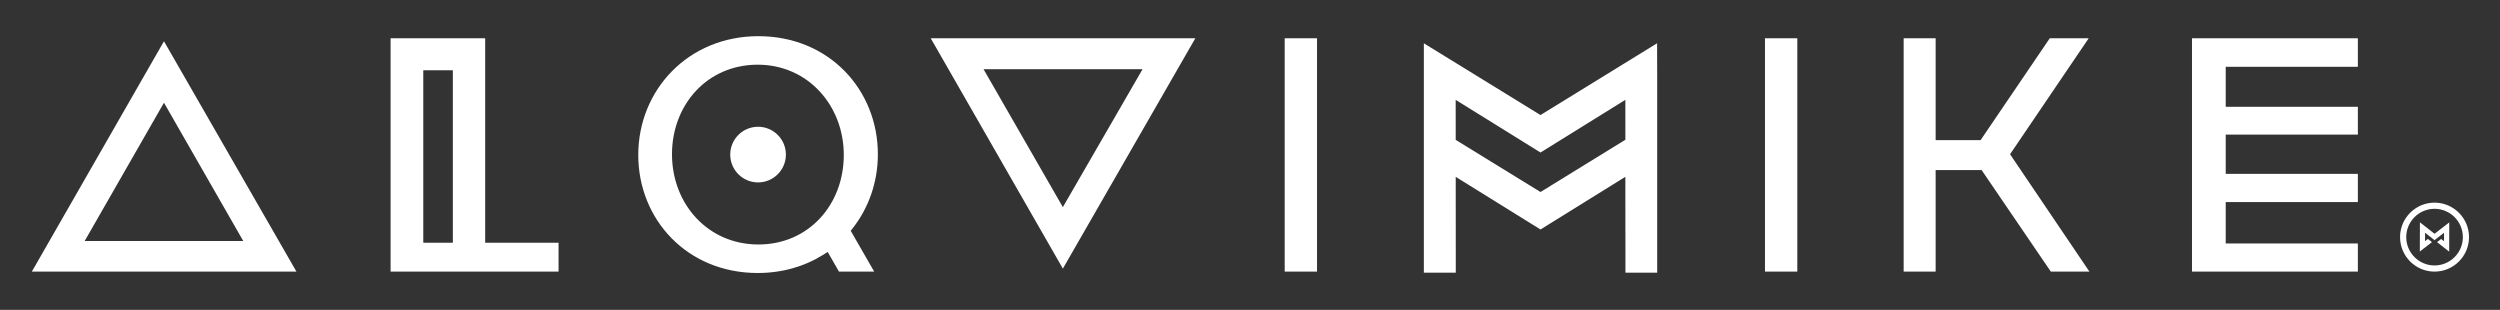 <svg width="100%" height="100%" viewBox="0 0 2501 310" version="1.1" xmlns="http://www.w3.org/2000/svg" xmlns:xlink="http://www.w3.org/1999/xlink" xml:space="preserve" style="fill-rule:evenodd;clip-rule:evenodd;stroke-linejoin:round;stroke-miterlimit:2;"><rect x="0" y="0" width="2501" height="310" fill="#333333" stroke="none"/><rect id="Artboard6" x="0.873" y="0.126" width="2500.11" height="309.046" style="fill:none;"></rect><path d="M296.556,271.714l-264.708,0l132.191,-230.436l132.517,230.436Zm-132.522,-168.961l-79.338,138.352l158.675,0l-79.337,-138.352Zm226.718,168.961l0,-233.436l94.623,0l0,204.567l73.408,-0l-0,28.869l-168.031,0Zm62.275,-201.435l-29.578,0l-0,172.566l29.578,-0l-0,-172.566Zm377.617,186.343l-2.612,-4.552l-4.446,2.786c-18.433,11.547 -40.717,18.25 -65.569,18.25c-70.416,-0 -119.501,-53.367 -119.501,-118.11c-0,-64.757 49.764,-118.805 120.197,-118.805c70.415,-0 119.501,53.367 119.501,118.11c-0,27.728 -9.104,53.504 -25.061,73.91l-2.094,2.678l23.477,40.825l-35.235,0l-8.657,-15.092Zm-72.627,-191.909c-50.573,-0 -85.761,40.122 -85.761,89.588c-0,49.81 35.908,90.283 86.457,90.283c50.209,0 85.413,-39.747 85.413,-89.588c-0,-49.447 -35.924,-90.283 -86.109,-90.283Zm0.348,62.094c15.366,-0 27.842,12.475 27.842,27.841c-0,15.367 -12.476,27.842 -27.842,27.842c-15.367,0 -27.842,-12.475 -27.842,-27.842c-0,-15.366 12.475,-27.841 27.842,-27.841Zm304.931,141.908l-132.191,-230.437l264.708,0l-132.517,230.437Zm79.713,-199.48l-159.068,0l79.339,137.964l79.729,-137.964Zm655.011,-30.957l-0,233.436l-32.339,0l0.001,-233.436l32.338,0Zm-480.469,0l0,233.436l-32.338,0l0,-233.436l32.338,0Zm771.996,0l-78.679,116.018l79.391,117.418l-38.619,0l-69.233,-101.587l-45.985,0l-0,101.587l-32.001,0l0,-233.436l32.001,0l-0,101.936l44.947,-0l69.232,-101.936l38.946,0Zm269.26,68.537l0,27.826l-132.202,0l-0,39.319l132.202,0l0,28.174l-132.202,-0l-0,41.406l132.202,0l0,28.174l-165.943,0l0,-233.436l165.943,0l0,28.522l-132.202,0l-0,40.015l132.202,0Zm-902.5,70.103l0.058,95.835l-31.943,0l-0,-40.442l0,-189.002l116.715,71.775l116.616,-71.786l0.095,32.602l0,76.999l0,79.412l0,40.442l-31.751,0l-0.021,-40.442l-0.038,0l-0.028,-55.422l-84.875,52.681l-84.828,-52.652Zm169.723,-37.094l-0.02,-39.934l-84.875,52.681l-84.875,-52.681l0.025,40.012l84.852,52.18l84.893,-52.258Zm809.594,62.903c19.02,0.058 34.444,15.578 34.387,34.597c-0.057,19.02 -15.574,34.447 -34.594,34.39c-19.02,-0.057 -34.45,-15.577 -34.393,-34.597c0.057,-19.02 15.58,-34.447 34.6,-34.39Zm-0.189,62.823c15.621,0.047 28.365,-12.623 28.412,-28.244c0.047,-15.621 -12.621,-28.367 -28.242,-28.414c-15.621,-0.047 -28.37,12.623 -28.417,28.244c-0.046,15.621 12.626,28.367 28.247,28.414Zm14.718,-13.83l-12.105,-9.492l4.08,-3.161l2.867,2.248l0.026,-8.446l-9.513,7.368l-9.469,-7.424l-0.025,8.445l2.881,-2.23l4.062,3.185l-12.163,9.42l0.088,-29.225l14.645,11.483l14.714,-11.396l-0.088,29.225Z" style="fill:#fff;"></path></svg>